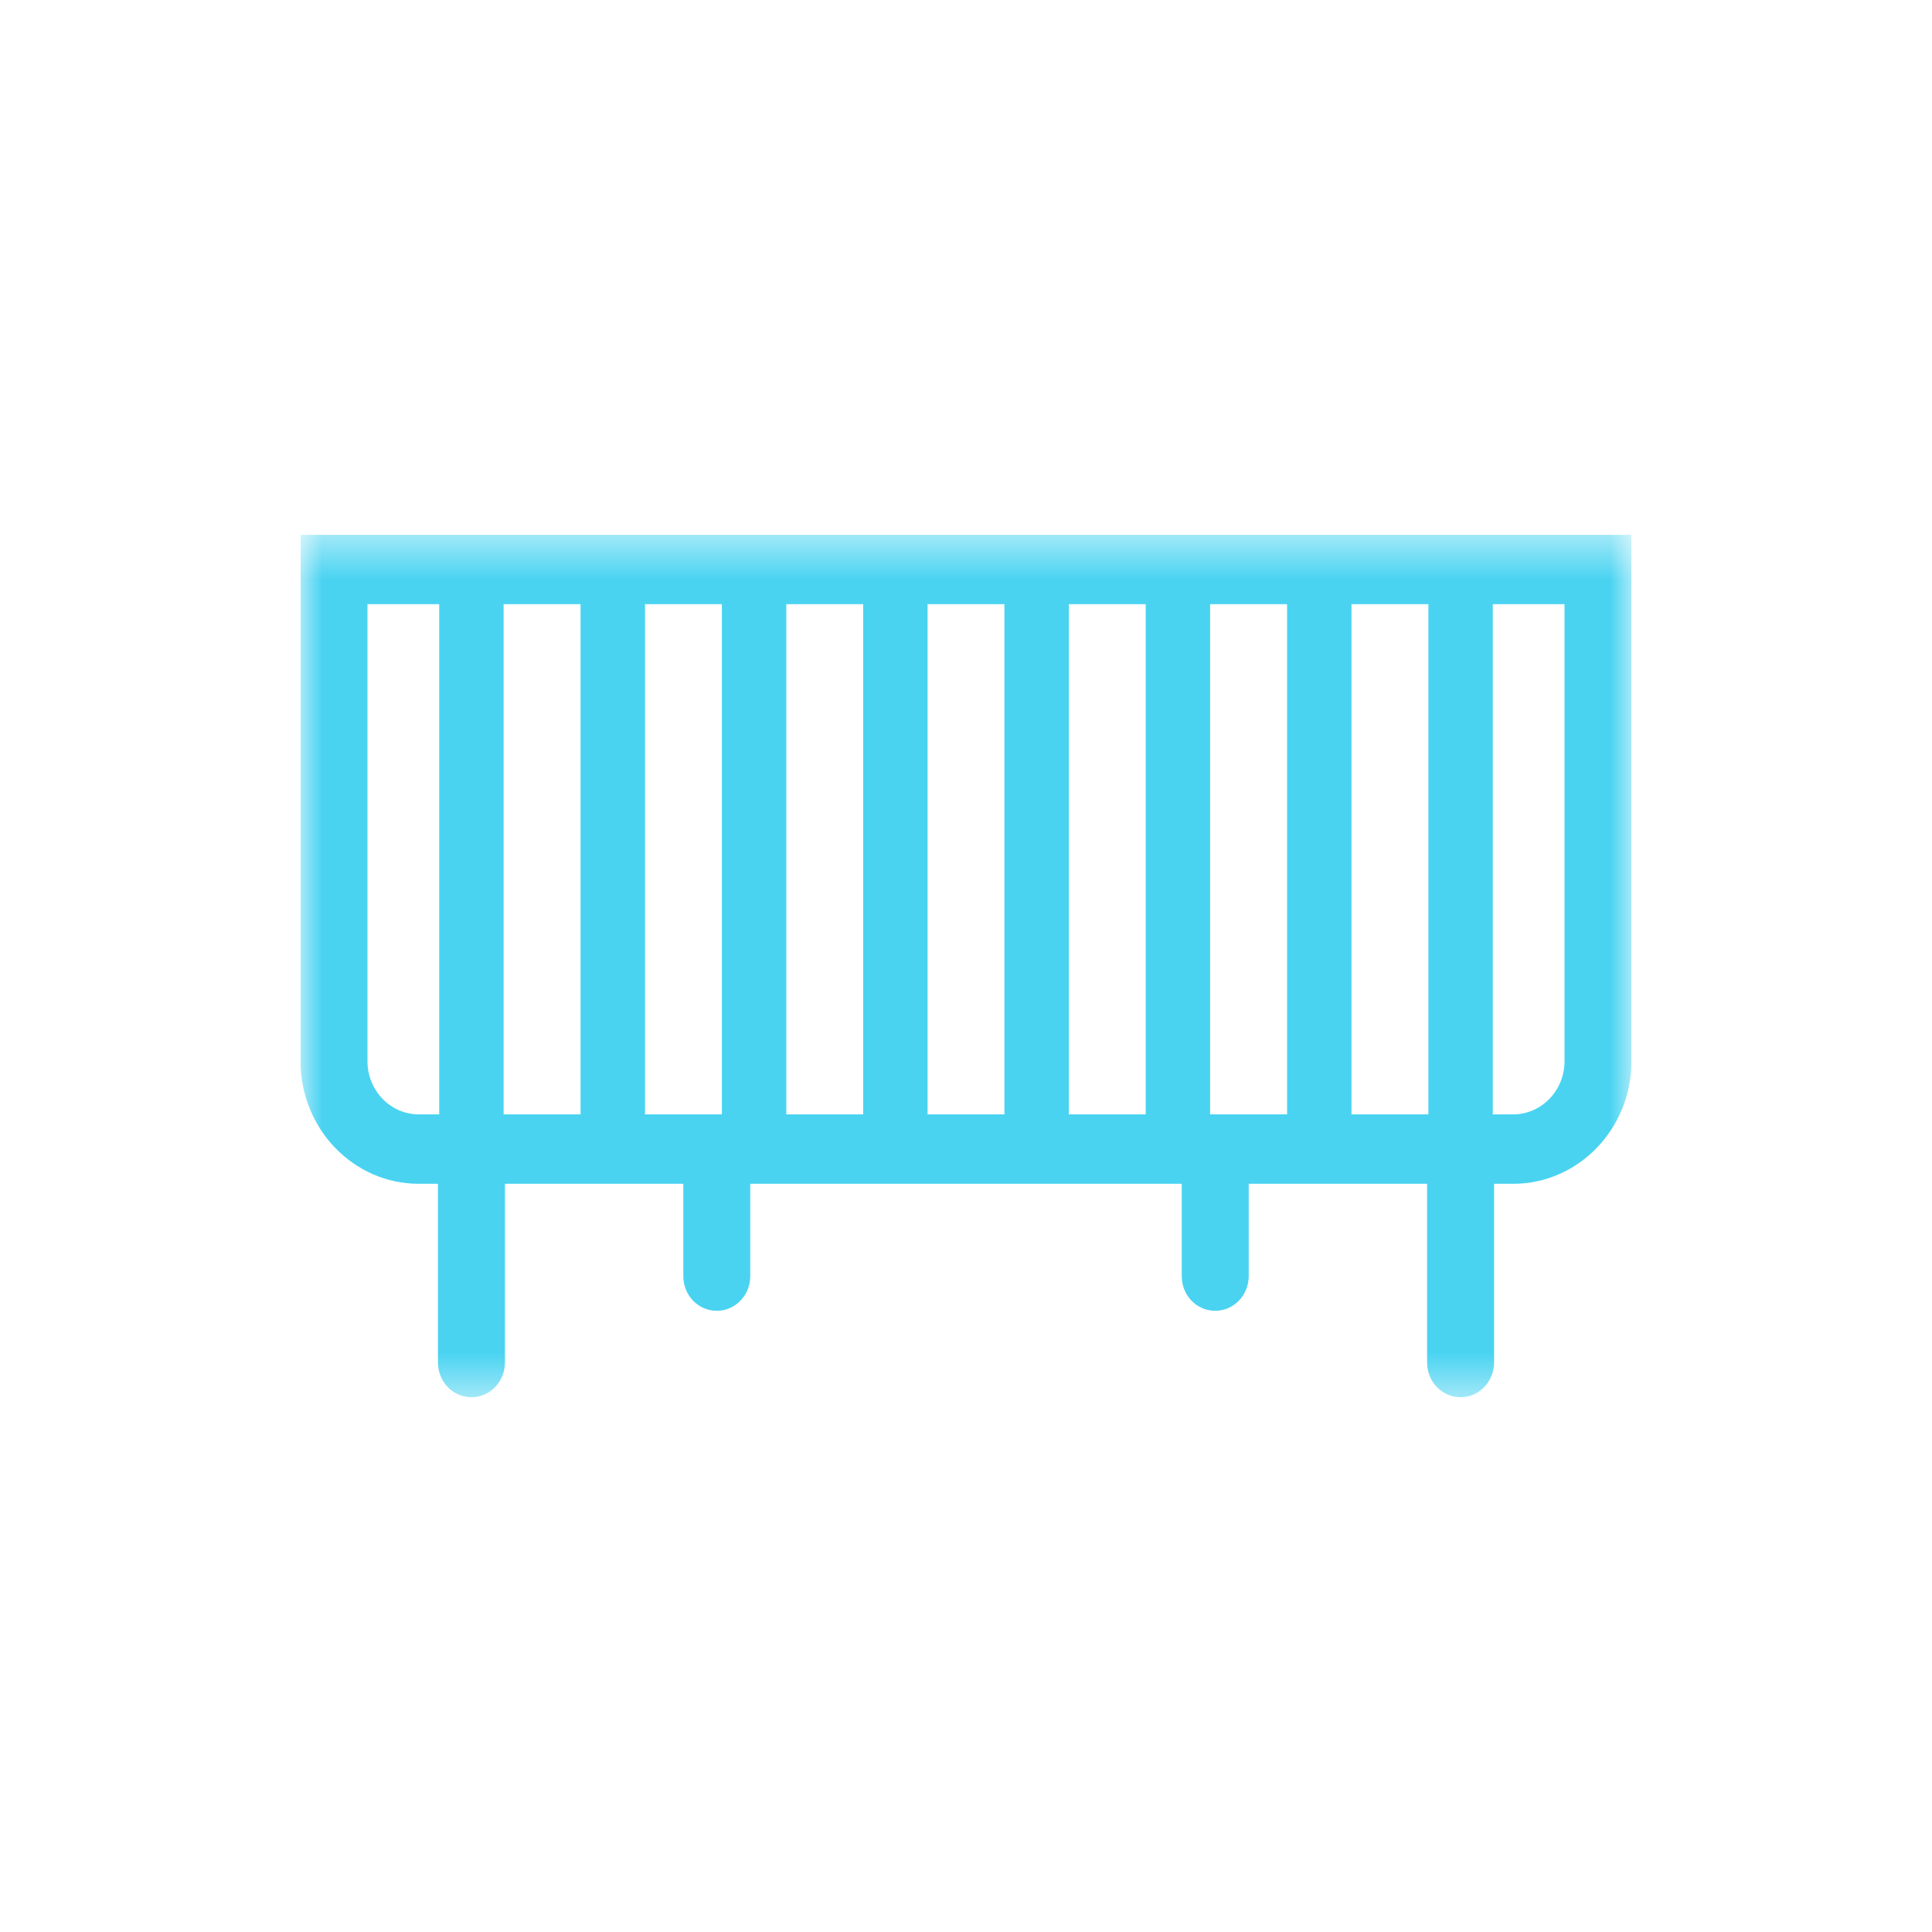 <svg width="45" height="45" viewBox="0 0 45 45" fill="none" xmlns="http://www.w3.org/2000/svg">
<g clip-path="url(#clip0_1996_9688)">
<mask id="mask0_1996_9688" style="mask-type:luminance" maskUnits="userSpaceOnUse" x="7" y="12" width="31" height="21">
<path d="M38 12.457H7V32.544H38V12.457Z" fill="white"/>
</mask>
<g mask="url(#mask0_1996_9688)">
<path d="M35.245 27.573H9.755C8.234 27.573 7 26.294 7 24.717V12.457H38V24.717C38 26.294 36.762 27.573 35.245 27.573ZM8.559 14.073V24.717C8.559 25.401 9.095 25.956 9.755 25.956H35.245C35.905 25.956 36.441 25.401 36.441 24.717V14.073H8.559Z" fill="#49D3F1"/>
<path d="M10.981 32.544C10.548 32.544 10.201 32.184 10.201 31.735V26.765C10.201 26.316 10.553 25.956 10.981 25.956C11.409 25.956 11.761 26.316 11.761 26.765V31.735C11.761 32.184 11.409 32.544 10.981 32.544Z" fill="#49D3F1"/>
<path d="M34.02 32.544C33.587 32.544 33.24 32.184 33.24 31.735V26.765C33.24 26.316 33.592 25.956 34.02 25.956C34.448 25.956 34.8 26.316 34.8 26.765V31.735C34.8 32.184 34.448 32.544 34.02 32.544Z" fill="#49D3F1"/>
<path d="M16.696 30.531C16.263 30.531 15.916 30.172 15.916 29.723V26.765C15.916 26.316 16.267 25.956 16.696 25.956C17.124 25.956 17.475 26.316 17.475 26.765V29.723C17.475 30.172 17.124 30.531 16.696 30.531Z" fill="#49D3F1"/>
<path d="M28.305 30.531C27.872 30.531 27.525 30.172 27.525 29.723V26.765C27.525 26.316 27.877 25.956 28.305 25.956C28.733 25.956 29.085 26.316 29.085 26.765V29.723C29.085 30.172 28.733 30.531 28.305 30.531Z" fill="#49D3F1"/>
<path d="M10.98 13.265V26.765" stroke="#49D3F1" stroke-width="1.5" stroke-miterlimit="10" stroke-linecap="round"/>
<path d="M14.273 13.265V26.765" stroke="#49D3F1" stroke-width="1.5" stroke-miterlimit="10" stroke-linecap="round"/>
<path d="M17.564 13.265V26.765" stroke="#49D3F1" stroke-width="1.5" stroke-miterlimit="10" stroke-linecap="round"/>
<path d="M20.855 13.265V26.765" stroke="#49D3F1" stroke-width="1.5" stroke-miterlimit="10" stroke-linecap="round"/>
<path d="M24.145 13.265V26.765" stroke="#49D3F1" stroke-width="1.5" stroke-miterlimit="10" stroke-linecap="round"/>
<path d="M27.436 13.265V26.765" stroke="#49D3F1" stroke-width="1.5" stroke-miterlimit="10" stroke-linecap="round"/>
<path d="M30.729 13.265V26.765" stroke="#49D3F1" stroke-width="1.5" stroke-miterlimit="10" stroke-linecap="round"/>
<path d="M34.02 13.265V26.765" stroke="#49D3F1" stroke-width="1.5" stroke-miterlimit="10" stroke-linecap="round"/>
</g>
</g>
<defs>
<clipPath id="clip0_1996_9688">
<rect width="31" height="21" fill="white" transform="translate(7 12)"/>
</clipPath>
</defs>
</svg>
